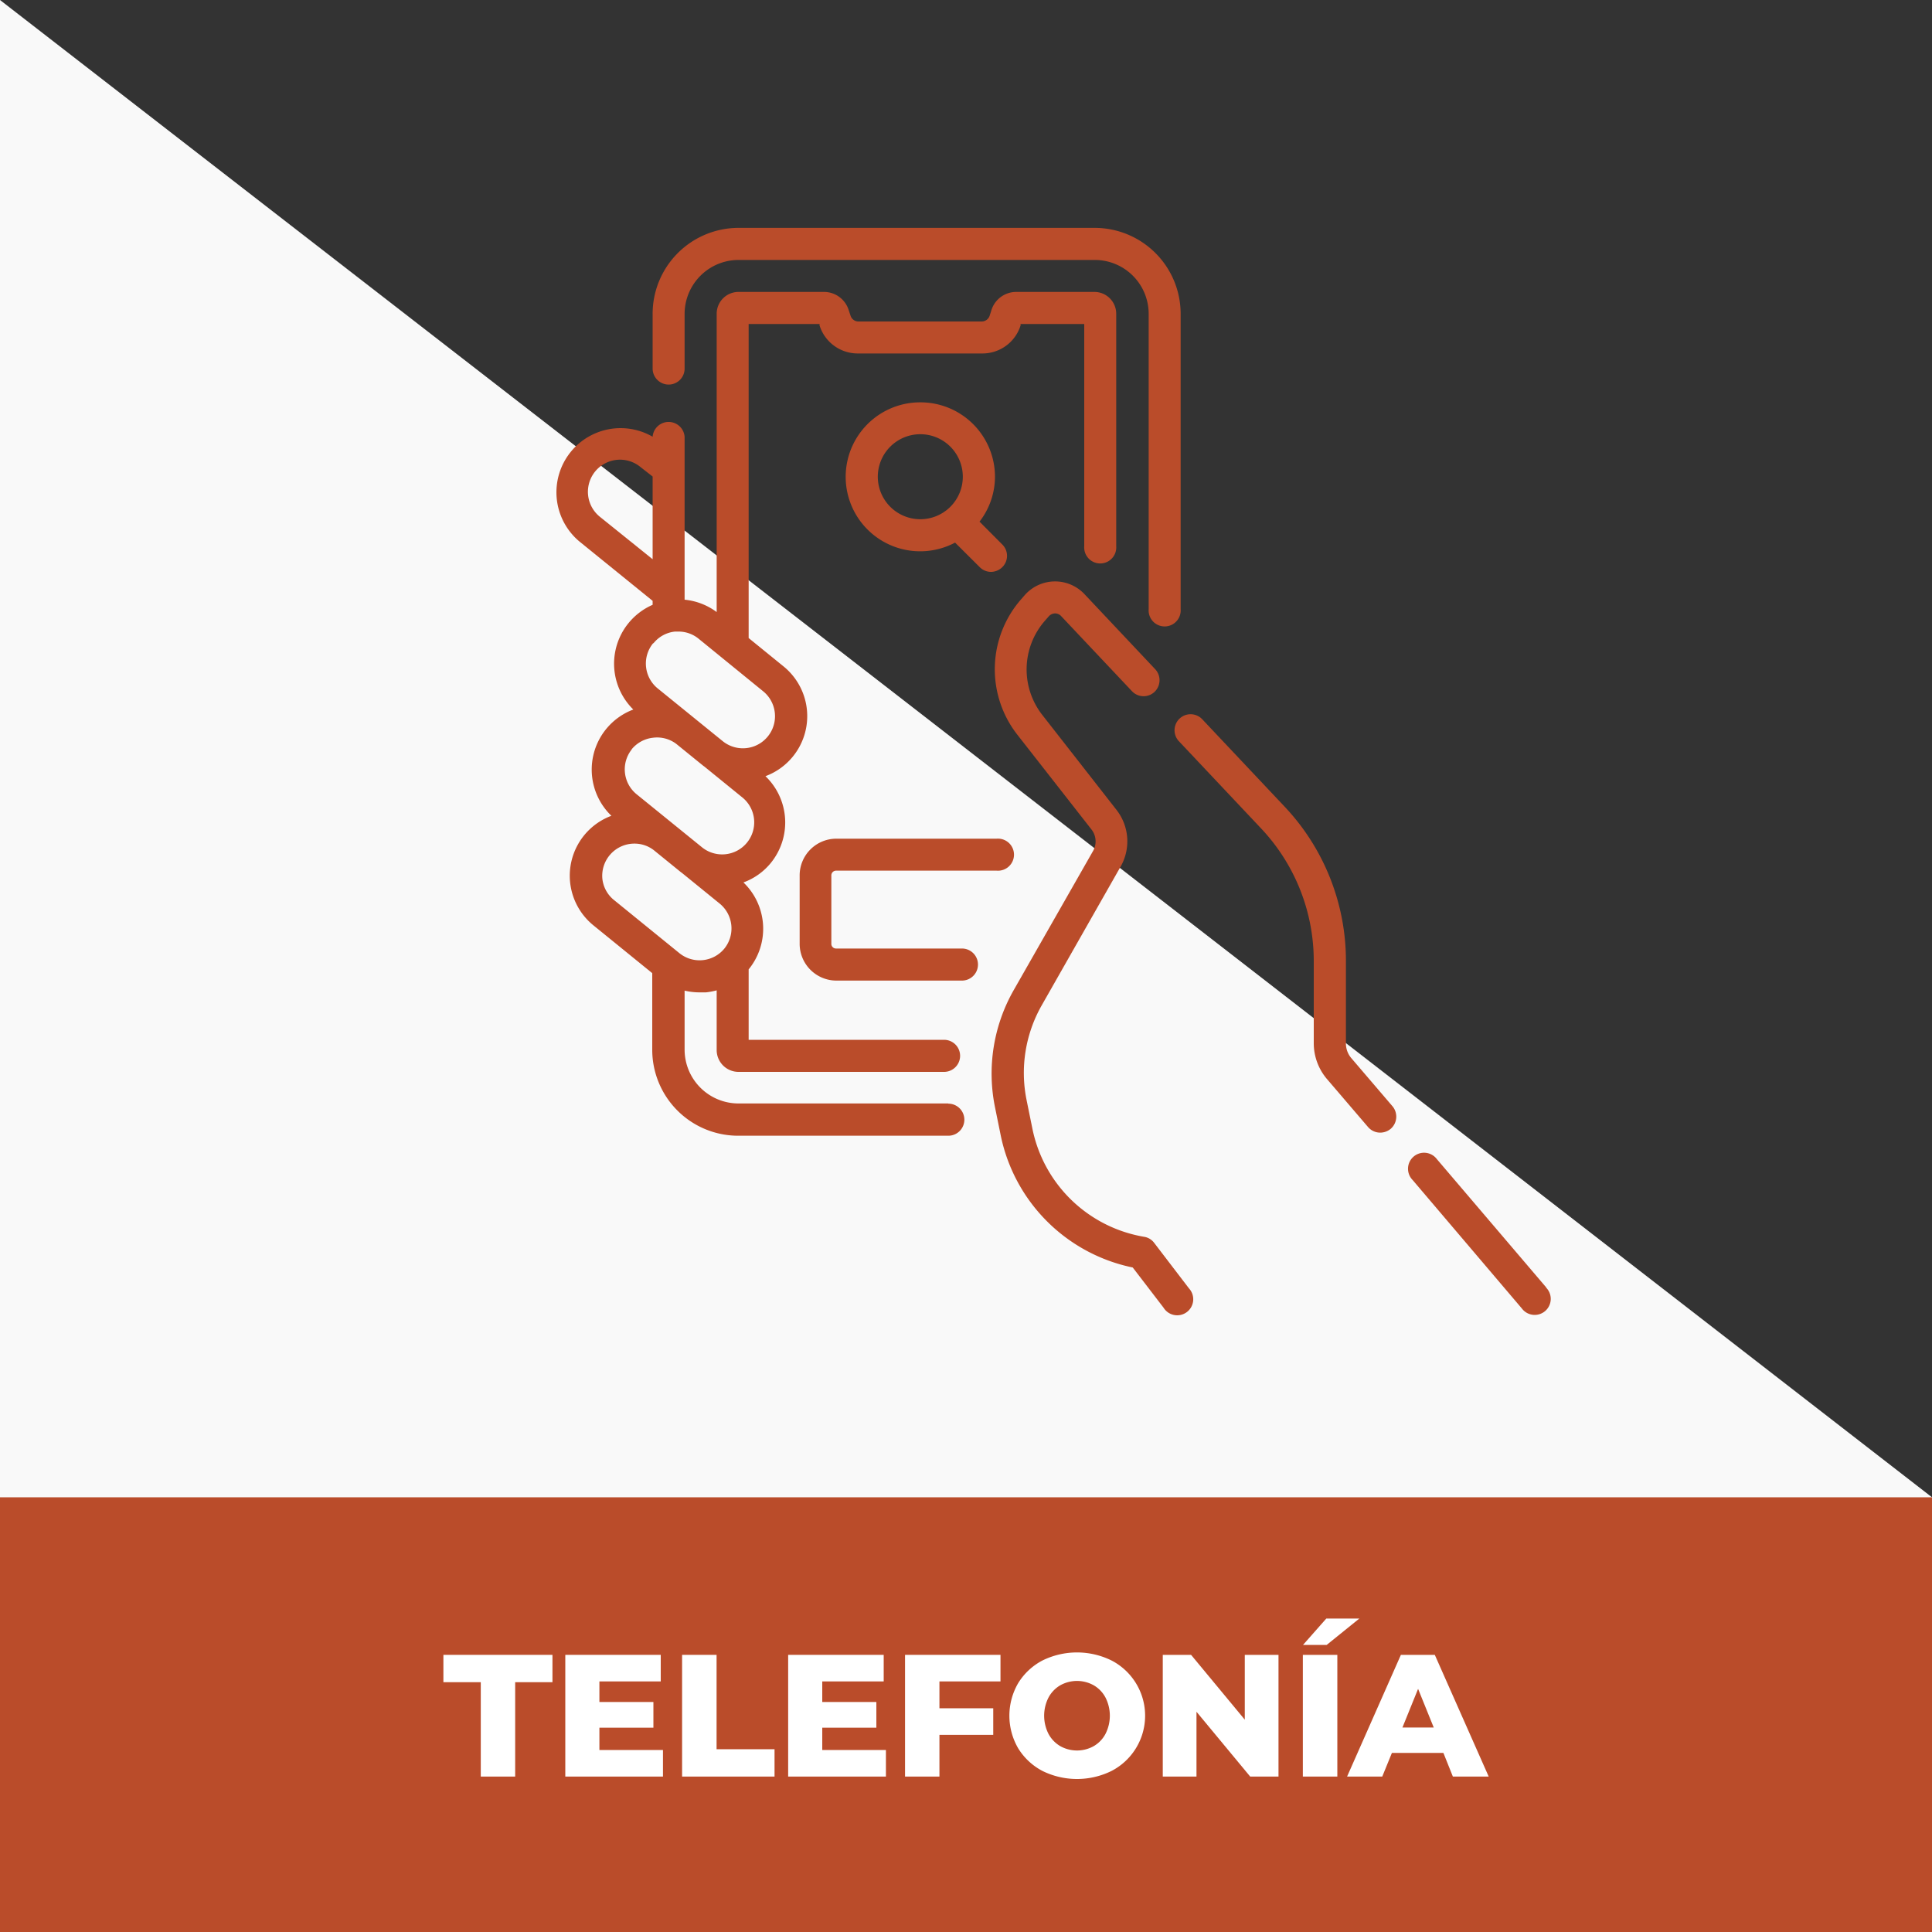 <svg id="Capa_1" data-name="Capa 1" xmlns="http://www.w3.org/2000/svg" viewBox="0 0 200 200"><rect x="0" y="0" width="200" height="200" fill="#333333" stroke="none"/><defs><style>.cls-1{fill:#f9f9f9;}.cls-2{fill:#ba4c2a;}.cls-3{fill:#fff;}</style></defs><title>Iconos Finales</title><polygon class="cls-1" points="200 200 0 200 0 0 200 155 200 200"/><rect class="cls-2" y="155" width="200" height="45"/><path class="cls-3" d="M49.77,174.14H45.9v-2.83H57.19v2.83H53.33v9.77H49.77Z"/><path class="cls-3" d="M68.63,181.16v2.75H58.52v-12.6H68.4v2.75H62.05v2.13h5.59v2.66H62.05v2.31Z"/><path class="cls-3" d="M70.61,171.31h3.57v9.77h6v2.83H70.61Z"/><path class="cls-3" d="M91.71,181.16v2.75H81.59v-12.6h9.89v2.75H85.12v2.13h5.6v2.66h-5.6v2.31Z"/><path class="cls-3" d="M97.25,174.06v2.78h5.57v2.75H97.25v4.32H93.69v-12.6h9.88v2.75Z"/><path class="cls-3" d="M107.9,183.32a6.48,6.48,0,0,1-2.5-2.34,6.7,6.7,0,0,1,0-6.74,6.48,6.48,0,0,1,2.5-2.34,8.09,8.09,0,0,1,7.18,0,6.44,6.44,0,0,1,0,11.42,8.09,8.09,0,0,1-7.18,0Zm5.32-2.56a3.18,3.18,0,0,0,1.22-1.27,4.15,4.15,0,0,0,0-3.76,3.18,3.18,0,0,0-1.22-1.27,3.55,3.55,0,0,0-3.46,0,3.24,3.24,0,0,0-1.22,1.27,4.15,4.15,0,0,0,0,3.76,3.24,3.24,0,0,0,1.22,1.27,3.55,3.55,0,0,0,3.46,0Z"/><path class="cls-3" d="M132.35,171.31v12.6h-2.93l-5.56-6.71v6.71h-3.49v-12.6h2.93l5.56,6.71v-6.71Z"/><path class="cls-3" d="M134.87,171.31h3.57v12.6h-3.57Zm2.43-3.76h3.42l-3.38,2.73h-2.45Z"/><path class="cls-3" d="M149.42,181.46h-5.33l-1,2.45h-3.64l5.57-12.6h3.51l5.58,12.6h-3.71Zm-1-2.63-1.62-4-1.62,4Z"/><path class="cls-2" d="M98.17,114.23H76.45a5.58,5.58,0,0,1-5.58-5.57v-6.11a6.84,6.84,0,0,0,1.5.18c.23,0,.46,0,.7,0a7.13,7.13,0,0,0,1.12-.21v6.18a2.26,2.26,0,0,0,2.26,2.26H97.73a1.66,1.66,0,0,0,0-3.32H77.5v-7.29s0,0,0,0a6.64,6.64,0,0,0-.54-9,6.57,6.57,0,0,0,2.82-2,6.64,6.64,0,0,0-.54-9A6.63,6.63,0,0,0,81.13,69L77.5,66.05V33.54h7.34l0,.15a4.14,4.14,0,0,0,4,2.9h12.81a4.13,4.13,0,0,0,4-2.9l0-.15h6.59v23a1.66,1.66,0,1,0,3.31,0V32.48a2.26,2.26,0,0,0-2.26-2.26h-8.08a2.69,2.69,0,0,0-2.58,1.89l-.18.57a.87.87,0,0,1-.82.6H88.86a.85.85,0,0,1-.81-.6l-.19-.57a2.68,2.68,0,0,0-2.57-1.89H76.45a2.26,2.26,0,0,0-2.26,2.26V63.36a6.63,6.63,0,0,0-3.32-1.28V45.21a1.66,1.66,0,0,0-3.31,0A6.64,6.64,0,0,0,60,56.07l7.56,6.13v.41a6.65,6.65,0,0,0-2,10.84,6.64,6.64,0,0,0-2.27,11,6.62,6.62,0,0,0-1.85,11.35l6.08,4.94v7.94a8.9,8.9,0,0,0,8.89,8.89H98.17a1.66,1.66,0,0,0,0-3.32ZM62.09,53.49a3.32,3.32,0,0,1,4.19-5.16l1.28,1v8.56Zm5.56,13.1a3.28,3.28,0,0,1,2.23-1.21h.35a3.28,3.28,0,0,1,2.09.74L79,71.56a3.32,3.32,0,1,1-4.19,5.16l-6.72-5.45a3.32,3.32,0,0,1-.48-4.68Zm-2.28,11a3.33,3.33,0,0,1,2.23-1.22A3.3,3.3,0,0,1,70,77l2.81,2.28.1.07,3.9,3.17a3.32,3.32,0,1,1-4.19,5.15l-6.72-5.45a3.32,3.32,0,0,1-.48-4.67ZM62.36,91a3.33,3.33,0,0,1,3.31-3.67,3.27,3.27,0,0,1,2,.67l2.82,2.29.1.07,3.9,3.17A3.32,3.32,0,0,1,75,98.18a3.32,3.32,0,0,1-4.67.49l-6.72-5.46A3.28,3.28,0,0,1,62.36,91Zm0,0"/><path class="cls-2" d="M69.22,39.81a1.65,1.65,0,0,0,1.65-1.66V32.48a5.59,5.59,0,0,1,5.58-5.57h36.88a5.58,5.58,0,0,1,5.58,5.57V63.06a1.66,1.66,0,1,0,3.31,0V32.48a8.9,8.9,0,0,0-8.89-8.89H76.45a8.9,8.9,0,0,0-8.89,8.89v5.67a1.66,1.66,0,0,0,1.66,1.66Zm0,0"/><path class="cls-2" d="M160.06,133.27,148.75,120a1.66,1.66,0,1,0-2.52,2.15l11.31,13.3a1.66,1.66,0,1,0,2.52-2.15Zm0,0"/><path class="cls-2" d="M119.48,128.66a1.61,1.61,0,0,0-1-.62,14.22,14.22,0,0,1-11.59-11.12l-.61-3a14.14,14.14,0,0,1,1.56-9.85L116,89.72a5.28,5.28,0,0,0-.42-5.88L107.89,74a7.65,7.65,0,0,1,.27-9.73l.41-.47a.9.9,0,0,1,.63-.3.85.85,0,0,1,.65.28l7.33,7.77a1.65,1.65,0,0,0,2.34.07,1.67,1.67,0,0,0,.07-2.34l-7.33-7.78a4.18,4.18,0,0,0-6.19.12l-.41.47A11,11,0,0,0,105.27,76L113,85.88a2,2,0,0,1,.16,2.2l-8.2,14.38A17.45,17.45,0,0,0,103,114.61l.61,3a17.57,17.57,0,0,0,13.65,13.6l3.19,4.16a1.66,1.66,0,1,0,2.63-2Zm0,0"/><path class="cls-2" d="M139.89,109.54a2.34,2.34,0,0,1-.56-1.52V99.49a23.25,23.25,0,0,0-6.36-16l-8.54-9.06A1.66,1.66,0,0,0,122,76.69l8.54,9.06A20,20,0,0,1,136,99.49V108a5.72,5.72,0,0,0,1.34,3.67l4.28,5a1.66,1.66,0,0,0,1.26.58,1.71,1.71,0,0,0,1.08-.39,1.67,1.67,0,0,0,.19-2.34Zm0,0"/><path class="cls-2" d="M95.27,41.65a7.71,7.71,0,1,0,3.6,14.52l2.55,2.54a1.65,1.65,0,0,0,1.17.49,1.69,1.69,0,0,0,1.17-.49,1.65,1.65,0,0,0,0-2.34L101.4,54A7.62,7.62,0,0,0,103,49.36a7.71,7.71,0,0,0-7.7-7.71Zm-4.4,7.71a4.4,4.4,0,1,1,4.4,4.39,4.4,4.4,0,0,1-4.4-4.39Zm0,0"/><path class="cls-2" d="M99.54,98.19h-13a.48.48,0,0,1-.48-.48V90.62a.49.49,0,0,1,.48-.49h16.64a1.66,1.66,0,1,0,0-3.31H86.58a3.8,3.8,0,0,0-3.8,3.8v7.09a3.81,3.81,0,0,0,3.8,3.8h13a1.66,1.66,0,0,0,0-3.32Zm0,0"/></svg>